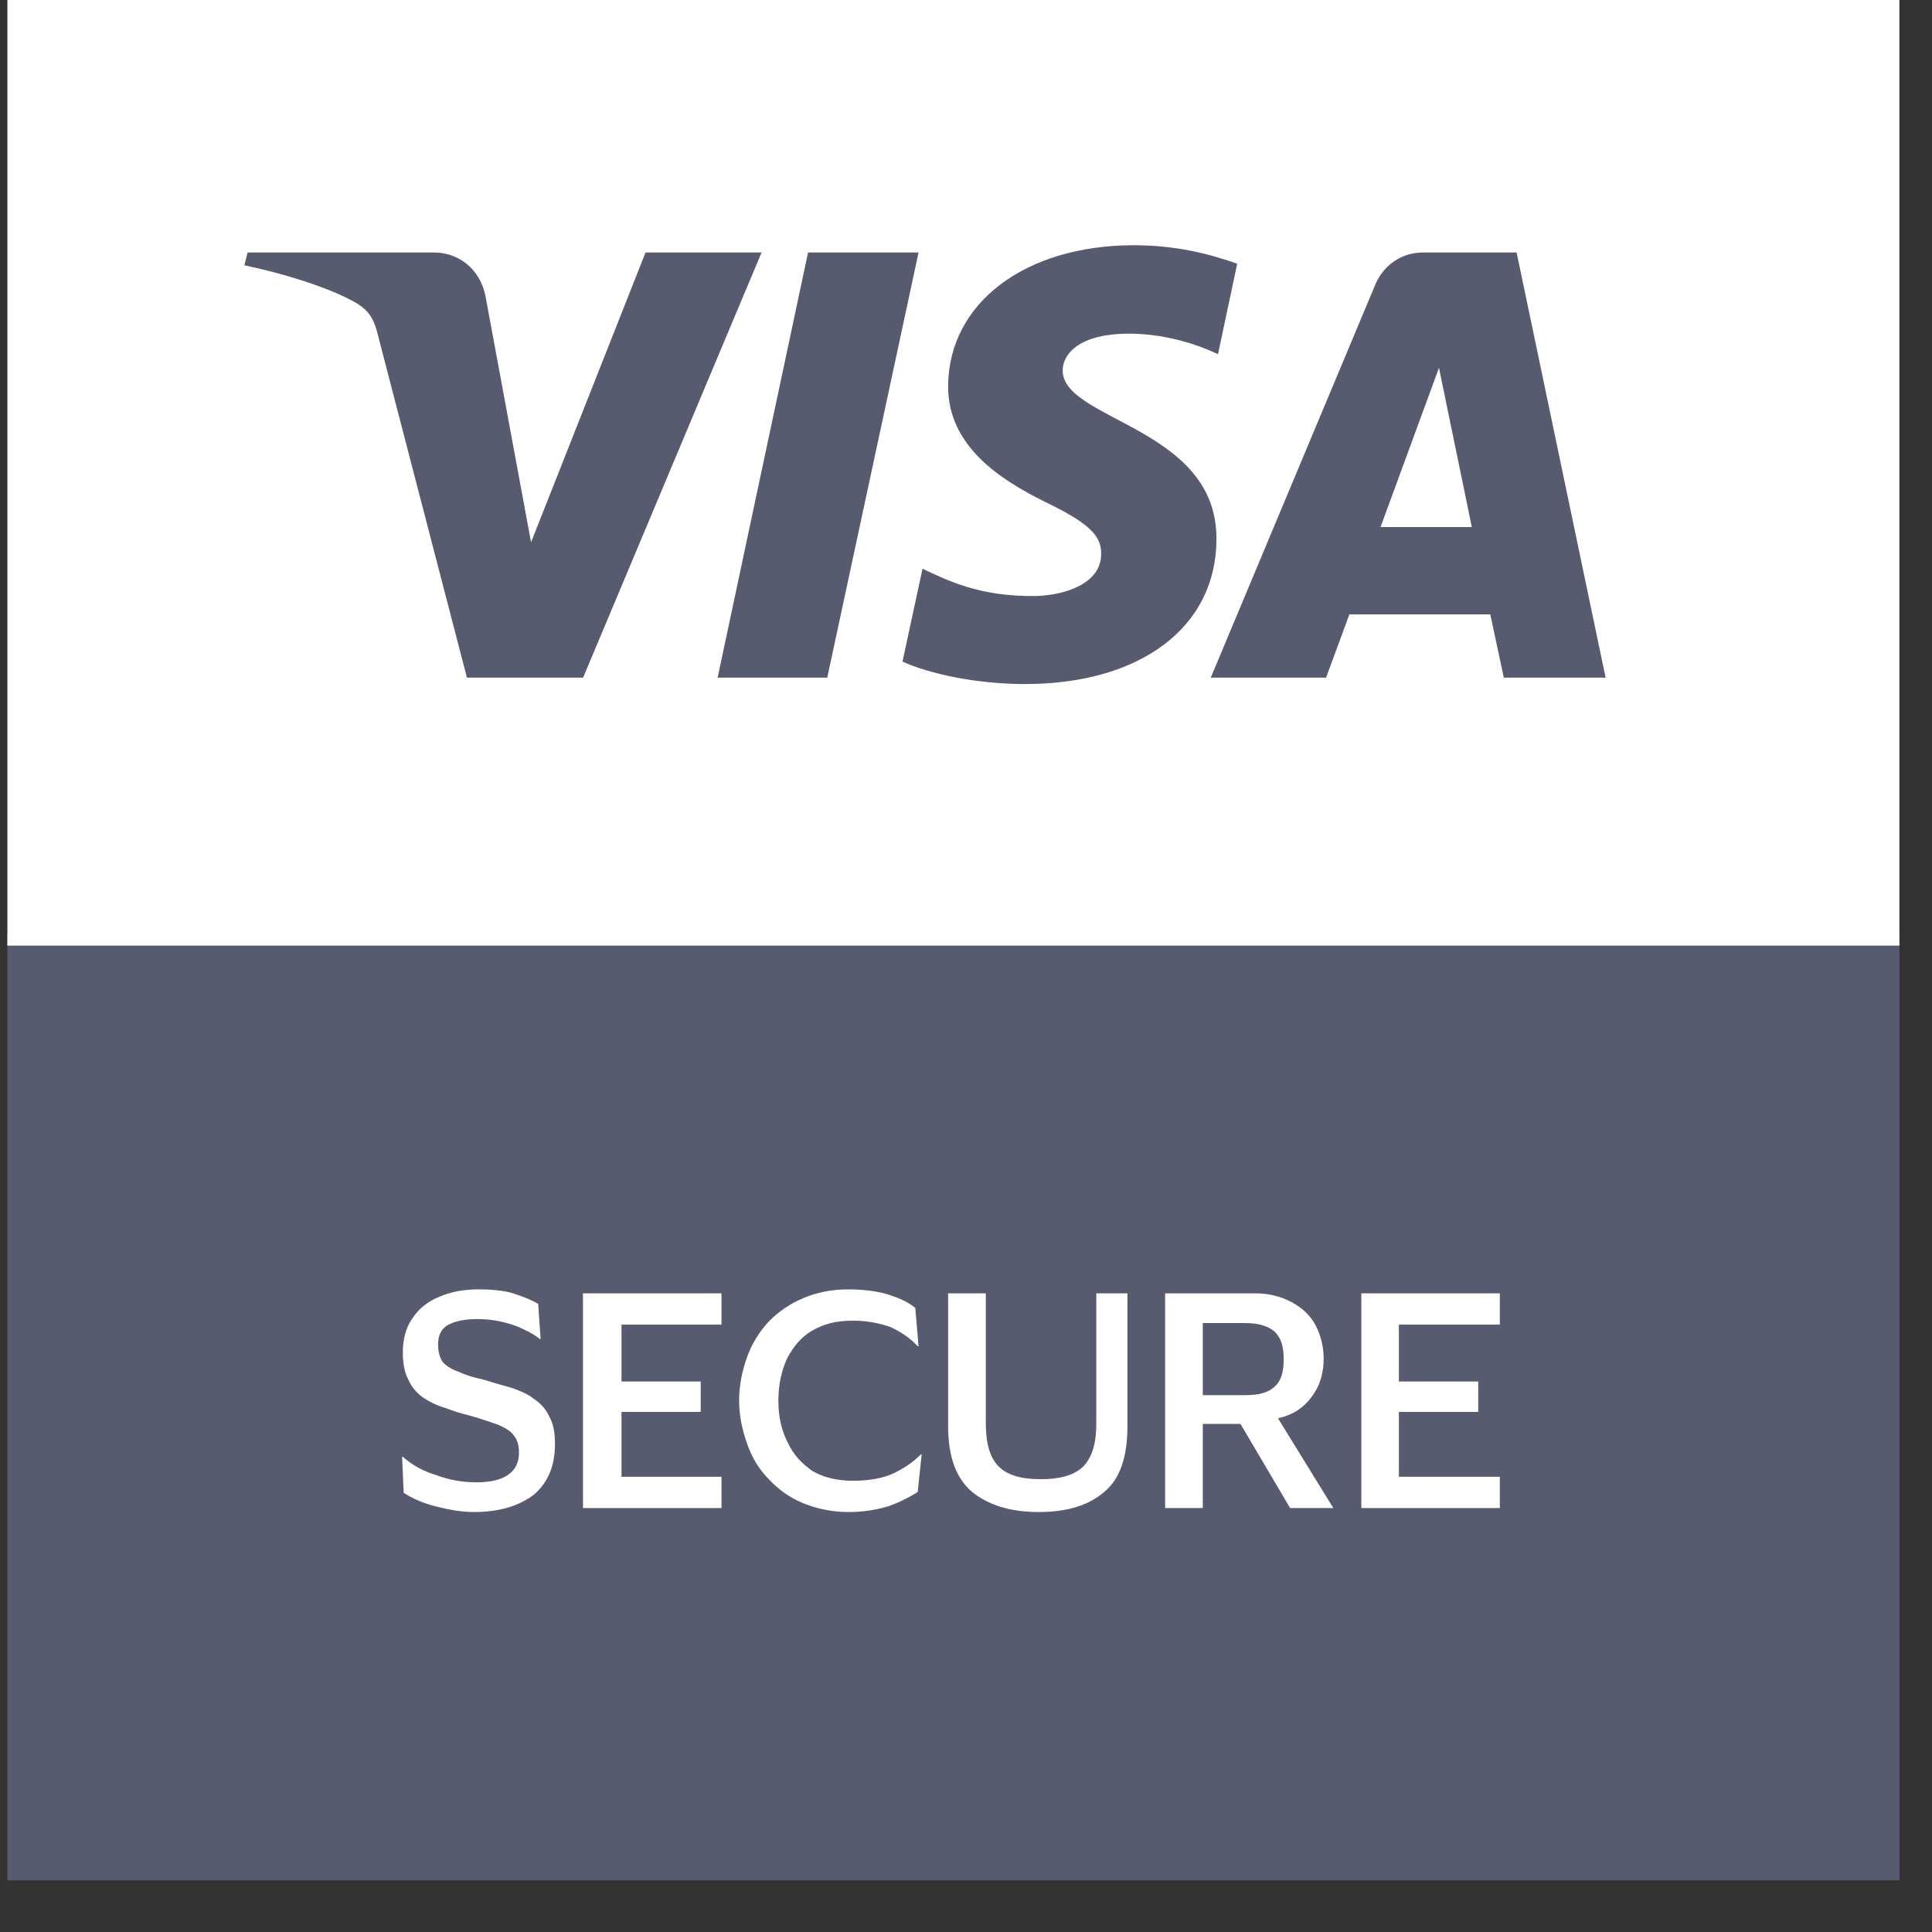 <svg width="16" height="16" viewBox="0 0 16 16" fill="none" xmlns="http://www.w3.org/2000/svg">
<rect x="0" y="0" width="16" height="16" fill="#333333" stroke="none"/>
<path d="M15.73 15.572H0.061V7.741H15.73V15.572Z" fill="#575B70"/>
<path d="M15.73 7.831H0.061V0H15.73V7.831Z" fill="white"/>
<path d="M7.607 2.091L6.851 5.612H5.943L6.692 2.091H7.607ZM11.433 4.365L11.917 3.046L12.189 4.365H11.433ZM12.454 5.612H13.297L12.56 2.091H11.785C11.606 2.091 11.46 2.197 11.393 2.349L10.027 5.612H10.982L11.175 5.088H12.342L12.454 5.612ZM10.074 4.465C10.081 3.536 8.794 3.483 8.801 3.066C8.801 2.94 8.92 2.807 9.185 2.774C9.318 2.754 9.676 2.741 10.087 2.933L10.246 2.184C10.021 2.104 9.742 2.031 9.391 2.031C8.489 2.031 7.859 2.509 7.852 3.192C7.846 3.702 8.303 3.981 8.648 4.153C9.006 4.326 9.126 4.432 9.119 4.591C9.119 4.823 8.84 4.929 8.575 4.936C8.118 4.942 7.852 4.81 7.64 4.71L7.474 5.479C7.693 5.579 8.084 5.665 8.489 5.665C9.444 5.665 10.074 5.194 10.074 4.465ZM6.307 2.091L4.829 5.612H3.867L3.138 2.807C3.098 2.635 3.058 2.568 2.925 2.495C2.707 2.376 2.342 2.263 2.024 2.197L2.05 2.091H3.595C3.794 2.091 3.973 2.223 4.02 2.449L4.398 4.491L5.346 2.091H6.307Z" fill="#575B70"/>
<path d="M3.336 11.202C3.336 11.089 3.363 10.99 3.416 10.917C3.469 10.837 3.542 10.778 3.641 10.738C3.734 10.698 3.84 10.678 3.96 10.678C4.092 10.678 4.198 10.691 4.271 10.718C4.351 10.745 4.411 10.771 4.457 10.798L4.477 11.089H4.47C4.43 11.056 4.384 11.03 4.324 11.003C4.271 10.977 4.205 10.957 4.145 10.944C4.079 10.93 4.019 10.924 3.953 10.924C3.86 10.924 3.781 10.937 3.714 10.97C3.655 11.003 3.628 11.056 3.628 11.136C3.628 11.195 3.641 11.242 3.668 11.282C3.701 11.315 3.741 11.341 3.8 11.361C3.854 11.388 3.926 11.408 4.013 11.428C4.092 11.454 4.172 11.474 4.238 11.494C4.311 11.52 4.377 11.547 4.424 11.587C4.477 11.62 4.523 11.673 4.55 11.733C4.583 11.792 4.596 11.865 4.596 11.958C4.596 12.144 4.537 12.276 4.424 12.376C4.304 12.469 4.139 12.522 3.926 12.522C3.82 12.522 3.714 12.502 3.608 12.475C3.502 12.449 3.416 12.409 3.343 12.363L3.33 12.064H3.336C3.409 12.13 3.502 12.184 3.615 12.217C3.721 12.257 3.834 12.276 3.946 12.276C4.178 12.276 4.298 12.19 4.298 12.031C4.298 11.971 4.285 11.925 4.258 11.892C4.232 11.852 4.185 11.825 4.125 11.799C4.066 11.779 3.993 11.752 3.9 11.726C3.82 11.706 3.754 11.686 3.688 11.66C3.615 11.64 3.555 11.607 3.502 11.573C3.449 11.534 3.409 11.487 3.383 11.428C3.35 11.368 3.336 11.288 3.336 11.202Z" fill="white"/>
<path d="M4.828 12.489V10.711H5.975V10.97H5.147V11.441H5.803V11.693H5.147V12.23H5.975V12.489H4.828Z" fill="white"/>
<path d="M6.446 11.6C6.446 11.733 6.473 11.852 6.526 11.951C6.572 12.051 6.645 12.124 6.731 12.184C6.824 12.237 6.937 12.263 7.063 12.263C7.196 12.263 7.308 12.243 7.394 12.204C7.481 12.164 7.56 12.111 7.627 12.044H7.633L7.6 12.356C7.527 12.402 7.447 12.442 7.355 12.475C7.262 12.502 7.156 12.522 7.03 12.522C6.89 12.522 6.764 12.495 6.652 12.449C6.539 12.402 6.446 12.336 6.367 12.25C6.287 12.17 6.227 12.071 6.188 11.958C6.148 11.845 6.121 11.726 6.121 11.6C6.121 11.467 6.148 11.348 6.188 11.235C6.227 11.129 6.287 11.03 6.367 10.944C6.446 10.864 6.539 10.798 6.652 10.751C6.758 10.705 6.884 10.678 7.023 10.678C7.149 10.678 7.255 10.692 7.348 10.718C7.434 10.745 7.514 10.778 7.58 10.831L7.607 11.149H7.6C7.54 11.083 7.461 11.03 7.375 10.99C7.282 10.957 7.176 10.937 7.063 10.937C6.93 10.937 6.824 10.963 6.731 11.017C6.638 11.069 6.572 11.149 6.519 11.249C6.473 11.348 6.446 11.467 6.446 11.6Z" fill="white"/>
<path d="M8.621 12.25C8.78 12.25 8.893 12.217 8.966 12.15C9.039 12.078 9.079 11.965 9.079 11.792V10.711H9.337V11.812C9.337 12.058 9.278 12.243 9.152 12.349C9.026 12.462 8.847 12.522 8.601 12.522C8.363 12.522 8.183 12.462 8.051 12.356C7.918 12.243 7.852 12.064 7.852 11.812V10.711H8.164V11.786C8.164 11.951 8.197 12.071 8.27 12.144C8.343 12.217 8.455 12.25 8.621 12.25Z" fill="white"/>
<path d="M10.312 10.957H9.961V11.554H10.312C10.425 11.554 10.505 11.534 10.558 11.481C10.611 11.434 10.631 11.361 10.631 11.255C10.631 11.156 10.611 11.083 10.558 11.03C10.505 10.983 10.425 10.957 10.312 10.957ZM9.649 12.489V10.711H10.399C10.511 10.711 10.611 10.738 10.697 10.784C10.783 10.831 10.85 10.89 10.896 10.977C10.936 11.056 10.962 11.149 10.962 11.249C10.962 11.375 10.929 11.481 10.863 11.567C10.796 11.66 10.704 11.719 10.584 11.746L11.042 12.489H10.684L10.273 11.792H9.961V12.489H9.649Z" fill="white"/>
<path d="M11.274 12.489V10.711H12.421V10.97H11.585V11.441H12.242V11.693H11.585V12.23H12.421V12.489H11.274Z" fill="white"/>
</svg>
